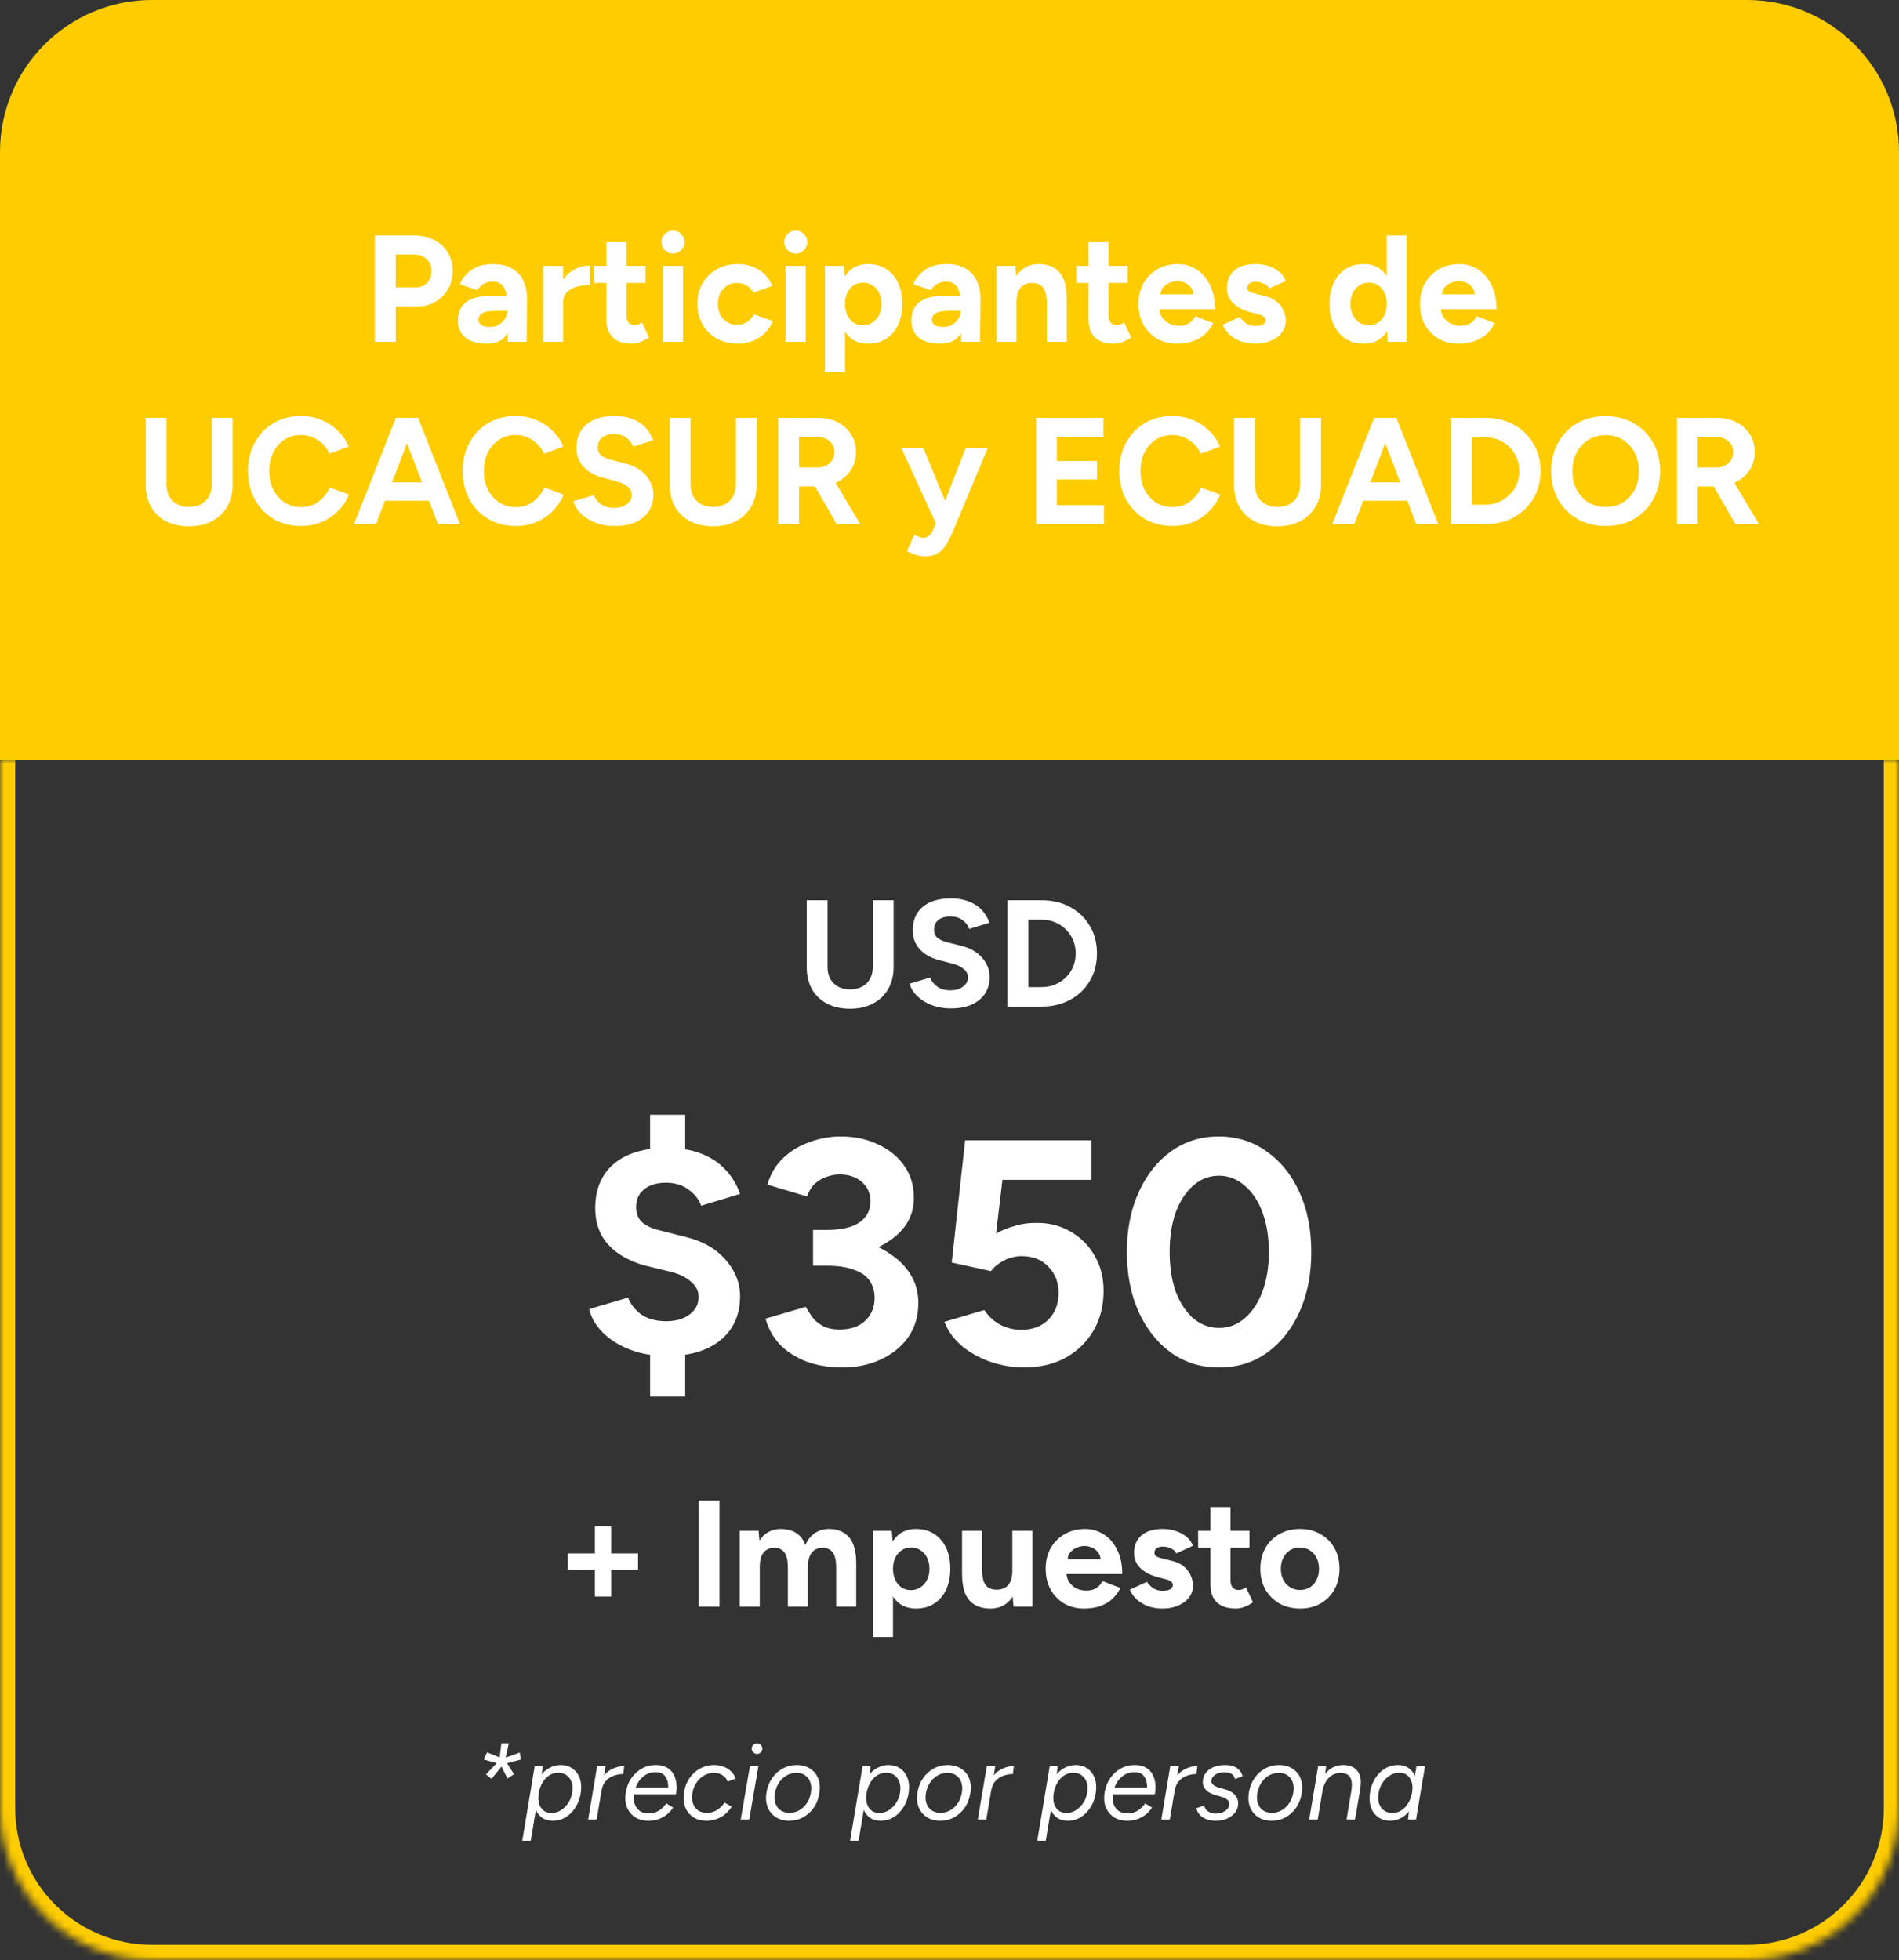 <svg width="250" height="258" viewBox="0 0 250 258" fill="none" xmlns="http://www.w3.org/2000/svg">
<rect x="0" y="0" width="250" height="258" fill="#333333" stroke="none"/>
<path d="M0 20C0 8.954 8.954 0 20 0H230C241.046 0 250 8.954 250 20V100H0V20Z" fill="#FFCC00"/>
<path d="M49.352 45V31H54.552C55.539 31 56.412 31.2 57.172 31.6C57.932 31.987 58.525 32.533 58.952 33.24C59.379 33.933 59.592 34.74 59.592 35.66C59.592 36.567 59.385 37.373 58.972 38.08C58.559 38.787 57.992 39.347 57.272 39.76C56.552 40.16 55.719 40.36 54.772 40.36H52.092V45H49.352ZM52.092 37.84H54.712C55.325 37.84 55.825 37.64 56.212 37.24C56.612 36.827 56.812 36.3 56.812 35.66C56.812 35.02 56.592 34.5 56.152 34.1C55.725 33.7 55.172 33.5 54.492 33.5H52.092V37.84ZM66.868 45L66.787 42.98V39.94C66.787 39.34 66.721 38.827 66.588 38.4C66.468 37.973 66.267 37.647 65.987 37.42C65.721 37.18 65.354 37.06 64.888 37.06C64.461 37.06 64.074 37.153 63.727 37.34C63.381 37.527 63.087 37.813 62.847 38.2L60.528 37.4C60.714 36.973 60.987 36.56 61.347 36.16C61.708 35.747 62.174 35.413 62.748 35.16C63.334 34.893 64.047 34.76 64.888 34.76C65.901 34.76 66.741 34.953 67.407 35.34C68.088 35.727 68.588 36.273 68.907 36.98C69.241 37.673 69.401 38.5 69.388 39.46L69.328 45H66.868ZM64.067 45.24C62.867 45.24 61.934 44.973 61.267 44.44C60.614 43.907 60.288 43.153 60.288 42.18C60.288 41.113 60.641 40.313 61.347 39.78C62.068 39.233 63.074 38.96 64.368 38.96H66.907V40.92H65.287C64.421 40.92 63.821 41.027 63.487 41.24C63.154 41.44 62.987 41.727 62.987 42.1C62.987 42.393 63.121 42.627 63.388 42.8C63.654 42.96 64.028 43.04 64.507 43.04C64.948 43.04 65.334 42.94 65.668 42.74C66.014 42.527 66.287 42.26 66.487 41.94C66.688 41.607 66.787 41.267 66.787 40.92H67.427C67.427 42.28 67.168 43.34 66.647 44.1C66.141 44.86 65.281 45.24 64.067 45.24ZM73.352 39.74C73.352 38.66 73.558 37.767 73.972 37.06C74.398 36.353 74.938 35.827 75.592 35.48C76.258 35.133 76.952 34.96 77.672 34.96V37.52C77.058 37.52 76.478 37.593 75.932 37.74C75.398 37.887 74.965 38.127 74.632 38.46C74.298 38.793 74.132 39.22 74.132 39.74H73.352ZM71.492 45V35H74.132V45H71.492ZM83.19 45.24C82.083 45.24 81.243 44.967 80.67 44.42C80.11 43.873 79.83 43.093 79.83 42.08V31.88H82.47V41.5C82.47 41.927 82.563 42.253 82.75 42.48C82.936 42.693 83.21 42.8 83.57 42.8C83.703 42.8 83.85 42.773 84.01 42.72C84.17 42.653 84.336 42.56 84.51 42.44L85.43 44.42C85.11 44.66 84.75 44.853 84.35 45C83.963 45.16 83.576 45.24 83.19 45.24ZM78.21 37.24V35H84.97V37.24H78.21ZM87.277 45V35H89.917V45H87.277ZM88.597 33.38C88.197 33.38 87.843 33.233 87.537 32.94C87.23 32.633 87.077 32.273 87.077 31.86C87.077 31.447 87.23 31.093 87.537 30.8C87.843 30.493 88.197 30.34 88.597 30.34C89.01 30.34 89.363 30.493 89.657 30.8C89.963 31.093 90.117 31.447 90.117 31.86C90.117 32.273 89.963 32.633 89.657 32.94C89.363 33.233 89.01 33.38 88.597 33.38ZM97.171 45.24C96.131 45.24 95.204 45.02 94.391 44.58C93.578 44.127 92.944 43.507 92.491 42.72C92.038 41.92 91.811 41.013 91.811 40C91.811 38.973 92.038 38.067 92.491 37.28C92.944 36.493 93.571 35.88 94.371 35.44C95.171 34.987 96.091 34.76 97.131 34.76C98.131 34.76 99.044 35.007 99.871 35.5C100.698 35.993 101.298 36.707 101.671 37.64L99.191 38.52C99.004 38.133 98.711 37.827 98.311 37.6C97.924 37.36 97.491 37.24 97.011 37.24C96.518 37.24 96.084 37.36 95.711 37.6C95.338 37.827 95.044 38.147 94.831 38.56C94.618 38.973 94.511 39.453 94.511 40C94.511 40.547 94.618 41.027 94.831 41.44C95.044 41.84 95.344 42.16 95.731 42.4C96.118 42.64 96.558 42.76 97.051 42.76C97.531 42.76 97.964 42.633 98.351 42.38C98.751 42.127 99.044 41.793 99.231 41.38L101.731 42.26C101.344 43.207 100.738 43.94 99.911 44.46C99.098 44.98 98.184 45.24 97.171 45.24ZM103.429 45V35H106.069V45H103.429ZM104.749 33.38C104.349 33.38 103.996 33.233 103.689 32.94C103.382 32.633 103.229 32.273 103.229 31.86C103.229 31.447 103.382 31.093 103.689 30.8C103.996 30.493 104.349 30.34 104.749 30.34C105.162 30.34 105.516 30.493 105.809 30.8C106.116 31.093 106.269 31.447 106.269 31.86C106.269 32.273 106.116 32.633 105.809 32.94C105.516 33.233 105.162 33.38 104.749 33.38ZM108.603 49V35H111.083L111.243 36.84V49H108.603ZM114.263 45.24C113.423 45.24 112.71 45.027 112.123 44.6C111.55 44.173 111.11 43.567 110.803 42.78C110.497 41.993 110.343 41.067 110.343 40C110.343 38.92 110.497 37.993 110.803 37.22C111.11 36.433 111.55 35.827 112.123 35.4C112.71 34.973 113.423 34.76 114.263 34.76C115.183 34.76 115.977 34.973 116.643 35.4C117.323 35.827 117.85 36.433 118.223 37.22C118.597 37.993 118.783 38.92 118.783 40C118.783 41.067 118.597 41.993 118.223 42.78C117.85 43.567 117.323 44.173 116.643 44.6C115.977 45.027 115.183 45.24 114.263 45.24ZM113.583 42.82C114.063 42.82 114.483 42.7 114.843 42.46C115.217 42.22 115.51 41.887 115.723 41.46C115.937 41.033 116.043 40.547 116.043 40C116.043 39.453 115.937 38.967 115.723 38.54C115.523 38.113 115.237 37.787 114.863 37.56C114.503 37.32 114.083 37.2 113.603 37.2C113.15 37.2 112.743 37.32 112.383 37.56C112.023 37.8 111.743 38.133 111.543 38.56C111.343 38.973 111.243 39.453 111.243 40C111.243 40.547 111.343 41.033 111.543 41.46C111.743 41.887 112.017 42.22 112.363 42.46C112.723 42.7 113.13 42.82 113.583 42.82ZM126.555 45L126.475 42.98V39.94C126.475 39.34 126.408 38.827 126.275 38.4C126.155 37.973 125.955 37.647 125.675 37.42C125.408 37.18 125.042 37.06 124.575 37.06C124.148 37.06 123.762 37.153 123.415 37.34C123.068 37.527 122.775 37.813 122.535 38.2L120.215 37.4C120.402 36.973 120.675 36.56 121.035 36.16C121.395 35.747 121.862 35.413 122.435 35.16C123.022 34.893 123.735 34.76 124.575 34.76C125.588 34.76 126.428 34.953 127.095 35.34C127.775 35.727 128.275 36.273 128.595 36.98C128.928 37.673 129.088 38.5 129.075 39.46L129.015 45H126.555ZM123.755 45.24C122.555 45.24 121.622 44.973 120.955 44.44C120.302 43.907 119.975 43.153 119.975 42.18C119.975 41.113 120.328 40.313 121.035 39.78C121.755 39.233 122.762 38.96 124.055 38.96H126.595V40.92H124.975C124.108 40.92 123.508 41.027 123.175 41.24C122.842 41.44 122.675 41.727 122.675 42.1C122.675 42.393 122.808 42.627 123.075 42.8C123.342 42.96 123.715 43.04 124.195 43.04C124.635 43.04 125.022 42.94 125.355 42.74C125.702 42.527 125.975 42.26 126.175 41.94C126.375 41.607 126.475 41.267 126.475 40.92H127.115C127.115 42.28 126.855 43.34 126.335 44.1C125.828 44.86 124.968 45.24 123.755 45.24ZM131.179 45V35H133.659L133.819 36.84V45H131.179ZM137.799 45V39.88H140.439V45H137.799ZM137.799 39.88C137.799 39.2 137.719 38.673 137.559 38.3C137.412 37.927 137.199 37.66 136.919 37.5C136.639 37.327 136.312 37.24 135.939 37.24C135.259 37.227 134.732 37.433 134.359 37.86C133.999 38.287 133.819 38.92 133.819 39.76H132.939C132.939 38.693 133.092 37.793 133.399 37.06C133.719 36.313 134.159 35.747 134.719 35.36C135.292 34.96 135.959 34.76 136.719 34.76C137.506 34.76 138.179 34.92 138.739 35.24C139.299 35.56 139.726 36.06 140.019 36.74C140.312 37.407 140.452 38.273 140.439 39.34V39.88H137.799ZM146.666 45.24C145.56 45.24 144.72 44.967 144.146 44.42C143.586 43.873 143.306 43.093 143.306 42.08V31.88H145.946V41.5C145.946 41.927 146.04 42.253 146.226 42.48C146.413 42.693 146.686 42.8 147.046 42.8C147.18 42.8 147.326 42.773 147.486 42.72C147.646 42.653 147.813 42.56 147.986 42.44L148.906 44.42C148.586 44.66 148.226 44.853 147.826 45C147.44 45.16 147.053 45.24 146.666 45.24ZM141.686 37.24V35H148.446V37.24H141.686ZM154.937 45.24C153.951 45.24 153.077 45.02 152.317 44.58C151.557 44.127 150.957 43.507 150.517 42.72C150.091 41.933 149.877 41.027 149.877 40C149.877 38.973 150.097 38.067 150.537 37.28C150.991 36.493 151.604 35.88 152.377 35.44C153.164 34.987 154.064 34.76 155.077 34.76C155.957 34.76 156.764 34.993 157.497 35.46C158.244 35.913 158.837 36.587 159.277 37.48C159.731 38.36 159.957 39.433 159.957 40.7H152.377L152.617 40.46C152.617 40.953 152.737 41.387 152.977 41.76C153.231 42.12 153.551 42.4 153.937 42.6C154.337 42.787 154.764 42.88 155.217 42.88C155.764 42.88 156.211 42.767 156.557 42.54C156.904 42.3 157.171 41.993 157.357 41.62L159.717 42.54C159.437 43.1 159.071 43.587 158.617 44C158.177 44.4 157.651 44.707 157.037 44.92C156.424 45.133 155.724 45.24 154.937 45.24ZM152.757 38.98L152.517 38.74H157.337L157.117 38.98C157.117 38.5 157.004 38.12 156.777 37.84C156.551 37.547 156.271 37.333 155.937 37.2C155.617 37.067 155.304 37 154.997 37C154.691 37 154.364 37.067 154.017 37.2C153.671 37.333 153.371 37.547 153.117 37.84C152.877 38.12 152.757 38.5 152.757 38.98ZM165.232 45.24C164.592 45.24 163.992 45.147 163.432 44.96C162.872 44.76 162.378 44.48 161.952 44.12C161.525 43.747 161.192 43.293 160.952 42.76L163.212 41.72C163.412 42.04 163.685 42.32 164.032 42.56C164.378 42.787 164.778 42.9 165.232 42.9C165.672 42.9 166.012 42.84 166.252 42.72C166.492 42.587 166.612 42.4 166.612 42.16C166.612 41.92 166.512 41.747 166.312 41.64C166.125 41.52 165.865 41.42 165.532 41.34L164.612 41.1C163.652 40.847 162.892 40.447 162.332 39.9C161.785 39.34 161.512 38.7 161.512 37.98C161.512 36.953 161.838 36.16 162.492 35.6C163.158 35.04 164.098 34.76 165.312 34.76C165.938 34.76 166.518 34.853 167.052 35.04C167.598 35.227 168.065 35.487 168.452 35.82C168.838 36.153 169.105 36.54 169.252 36.98L167.072 37.98C166.978 37.713 166.752 37.5 166.392 37.34C166.032 37.167 165.672 37.08 165.312 37.08C164.952 37.08 164.672 37.16 164.472 37.32C164.285 37.467 164.192 37.673 164.192 37.94C164.192 38.113 164.285 38.26 164.472 38.38C164.658 38.487 164.925 38.58 165.272 38.66L166.572 38.98C167.225 39.14 167.745 39.4 168.132 39.76C168.532 40.107 168.818 40.5 168.992 40.94C169.178 41.367 169.272 41.787 169.272 42.2C169.272 42.8 169.092 43.333 168.732 43.8C168.385 44.253 167.905 44.607 167.292 44.86C166.692 45.113 166.005 45.24 165.232 45.24ZM182.694 45L182.554 43.14V31H185.194V45H182.694ZM179.554 45.24C178.634 45.24 177.834 45.027 177.154 44.6C176.487 44.173 175.967 43.567 175.594 42.78C175.22 41.993 175.034 41.067 175.034 40C175.034 38.92 175.22 37.993 175.594 37.22C175.967 36.433 176.487 35.827 177.154 35.4C177.834 34.973 178.634 34.76 179.554 34.76C180.394 34.76 181.1 34.973 181.674 35.4C182.26 35.827 182.707 36.433 183.014 37.22C183.32 37.993 183.474 38.92 183.474 40C183.474 41.067 183.32 41.993 183.014 42.78C182.707 43.567 182.26 44.173 181.674 44.6C181.1 45.027 180.394 45.24 179.554 45.24ZM180.234 42.82C180.687 42.82 181.087 42.7 181.434 42.46C181.794 42.22 182.074 41.887 182.274 41.46C182.474 41.033 182.574 40.547 182.574 40C182.574 39.453 182.474 38.967 182.274 38.54C182.074 38.113 181.794 37.787 181.434 37.56C181.087 37.32 180.68 37.2 180.214 37.2C179.734 37.2 179.314 37.32 178.954 37.56C178.594 37.787 178.307 38.113 178.094 38.54C177.88 38.967 177.774 39.453 177.774 40C177.774 40.547 177.88 41.033 178.094 41.46C178.307 41.887 178.594 42.22 178.954 42.46C179.327 42.7 179.754 42.82 180.234 42.82ZM191.988 45.24C191.001 45.24 190.128 45.02 189.368 44.58C188.608 44.127 188.008 43.507 187.568 42.72C187.141 41.933 186.928 41.027 186.928 40C186.928 38.973 187.148 38.067 187.588 37.28C188.041 36.493 188.655 35.88 189.428 35.44C190.215 34.987 191.115 34.76 192.128 34.76C193.008 34.76 193.815 34.993 194.548 35.46C195.295 35.913 195.888 36.587 196.328 37.48C196.781 38.36 197.008 39.433 197.008 40.7H189.428L189.668 40.46C189.668 40.953 189.788 41.387 190.028 41.76C190.281 42.12 190.601 42.4 190.988 42.6C191.388 42.787 191.815 42.88 192.268 42.88C192.815 42.88 193.261 42.767 193.608 42.54C193.955 42.3 194.221 41.993 194.408 41.62L196.768 42.54C196.488 43.1 196.121 43.587 195.668 44C195.228 44.4 194.701 44.707 194.088 44.92C193.475 45.133 192.775 45.24 191.988 45.24ZM189.808 38.98L189.568 38.74H194.388L194.168 38.98C194.168 38.5 194.055 38.12 193.828 37.84C193.601 37.547 193.321 37.333 192.988 37.2C192.668 37.067 192.355 37 192.048 37C191.741 37 191.415 37.067 191.068 37.2C190.721 37.333 190.421 37.547 190.168 37.84C189.928 38.12 189.808 38.5 189.808 38.98ZM24.861 69.28C23.701 69.28 22.695 69.053 21.841 68.6C20.988 68.147 20.328 67.513 19.861 66.7C19.408 65.873 19.181 64.9 19.181 63.78V55H21.921V63.78C21.921 64.38 22.041 64.907 22.281 65.36C22.535 65.8 22.881 66.14 23.321 66.38C23.775 66.62 24.301 66.74 24.901 66.74C25.501 66.74 26.021 66.62 26.461 66.38C26.915 66.14 27.261 65.8 27.501 65.36C27.755 64.907 27.881 64.38 27.881 63.78V55H30.621V63.78C30.621 64.9 30.381 65.873 29.901 66.7C29.435 67.513 28.768 68.147 27.901 68.6C27.048 69.053 26.035 69.28 24.861 69.28ZM39.643 69.24C38.283 69.24 37.077 68.933 36.023 68.32C34.97 67.693 34.143 66.84 33.543 65.76C32.943 64.667 32.643 63.413 32.643 62C32.643 60.587 32.943 59.34 33.543 58.26C34.143 57.167 34.963 56.313 36.003 55.7C37.057 55.073 38.263 54.76 39.623 54.76C40.583 54.76 41.477 54.933 42.303 55.28C43.13 55.613 43.85 56.087 44.463 56.7C45.09 57.3 45.57 57.993 45.903 58.78L43.363 59.72C43.137 59.227 42.837 58.8 42.463 58.44C42.09 58.067 41.663 57.78 41.183 57.58C40.703 57.367 40.183 57.26 39.623 57.26C38.81 57.26 38.083 57.467 37.443 57.88C36.817 58.28 36.323 58.833 35.963 59.54C35.617 60.247 35.443 61.067 35.443 62C35.443 62.933 35.623 63.76 35.983 64.48C36.343 65.187 36.843 65.747 37.483 66.16C38.123 66.56 38.857 66.76 39.683 66.76C40.257 66.76 40.777 66.653 41.243 66.44C41.723 66.213 42.143 65.907 42.503 65.52C42.877 65.133 43.177 64.687 43.403 64.18L45.943 65.1C45.61 65.913 45.13 66.633 44.503 67.26C43.89 67.887 43.17 68.373 42.343 68.72C41.517 69.067 40.617 69.24 39.643 69.24ZM57.656 69L52.295 55H55.035L60.556 69H57.656ZM46.596 69L52.115 55H54.855L49.495 69H46.596ZM49.196 65.92V63.5H57.975V65.92H49.196ZM67.905 69.24C66.545 69.24 65.338 68.933 64.285 68.32C63.232 67.693 62.405 66.84 61.805 65.76C61.205 64.667 60.905 63.413 60.905 62C60.905 60.587 61.205 59.34 61.805 58.26C62.405 57.167 63.225 56.313 64.265 55.7C65.318 55.073 66.525 54.76 67.885 54.76C68.845 54.76 69.738 54.933 70.565 55.28C71.392 55.613 72.112 56.087 72.725 56.7C73.352 57.3 73.832 57.993 74.165 58.78L71.625 59.72C71.398 59.227 71.098 58.8 70.725 58.44C70.352 58.067 69.925 57.78 69.445 57.58C68.965 57.367 68.445 57.26 67.885 57.26C67.072 57.26 66.345 57.467 65.705 57.88C65.078 58.28 64.585 58.833 64.225 59.54C63.878 60.247 63.705 61.067 63.705 62C63.705 62.933 63.885 63.76 64.245 64.48C64.605 65.187 65.105 65.747 65.745 66.16C66.385 66.56 67.118 66.76 67.945 66.76C68.518 66.76 69.038 66.653 69.505 66.44C69.985 66.213 70.405 65.907 70.765 65.52C71.138 65.133 71.438 64.687 71.665 64.18L74.205 65.1C73.872 65.913 73.392 66.633 72.765 67.26C72.152 67.887 71.432 68.373 70.605 68.72C69.778 69.067 68.878 69.24 67.905 69.24ZM80.917 69.24C80.211 69.24 79.551 69.153 78.937 68.98C78.324 68.807 77.777 68.567 77.297 68.26C76.817 67.94 76.417 67.587 76.097 67.2C75.791 66.813 75.591 66.407 75.497 65.98L78.177 65.18C78.351 65.633 78.657 66.027 79.097 66.36C79.537 66.68 80.091 66.847 80.757 66.86C81.464 66.873 82.037 66.72 82.477 66.4C82.931 66.08 83.157 65.667 83.157 65.16C83.157 64.72 82.977 64.353 82.617 64.06C82.271 63.753 81.791 63.52 81.177 63.36L79.357 62.88C78.677 62.707 78.077 62.447 77.557 62.1C77.037 61.74 76.631 61.3 76.337 60.78C76.044 60.26 75.897 59.653 75.897 58.96C75.897 57.64 76.331 56.613 77.197 55.88C78.077 55.133 79.317 54.76 80.917 54.76C81.811 54.76 82.591 54.893 83.257 55.16C83.937 55.413 84.504 55.78 84.957 56.26C85.411 56.74 85.757 57.307 85.997 57.96L83.337 58.78C83.177 58.327 82.884 57.94 82.457 57.62C82.031 57.3 81.491 57.14 80.837 57.14C80.171 57.14 79.644 57.293 79.257 57.6C78.884 57.907 78.697 58.34 78.697 58.9C78.697 59.34 78.844 59.687 79.137 59.94C79.444 60.193 79.857 60.387 80.377 60.52L82.217 60.98C83.417 61.273 84.351 61.8 85.017 62.56C85.684 63.32 86.017 64.167 86.017 65.1C86.017 65.927 85.817 66.653 85.417 67.28C85.017 67.893 84.437 68.373 83.677 68.72C82.917 69.067 81.997 69.24 80.917 69.24ZM93.846 69.28C92.686 69.28 91.679 69.053 90.826 68.6C89.972 68.147 89.312 67.513 88.846 66.7C88.392 65.873 88.166 64.9 88.166 63.78V55H90.906V63.78C90.906 64.38 91.026 64.907 91.266 65.36C91.519 65.8 91.866 66.14 92.306 66.38C92.759 66.62 93.286 66.74 93.886 66.74C94.486 66.74 95.006 66.62 95.446 66.38C95.899 66.14 96.246 65.8 96.486 65.36C96.739 64.907 96.866 64.38 96.866 63.78V55H99.606V63.78C99.606 64.9 99.366 65.873 98.886 66.7C98.419 67.513 97.752 68.147 96.886 68.6C96.032 69.053 95.019 69.28 93.846 69.28ZM102.448 69V55H107.648C108.634 55 109.508 55.193 110.268 55.58C111.028 55.967 111.621 56.5 112.048 57.18C112.474 57.847 112.688 58.627 112.688 59.52C112.688 60.4 112.461 61.187 112.008 61.88C111.568 62.56 110.961 63.093 110.188 63.48C109.414 63.853 108.534 64.04 107.548 64.04H105.188V69H102.448ZM110.148 69L106.908 63.38L109.008 61.88L113.248 69H110.148ZM105.188 61.54H107.668C108.081 61.54 108.448 61.453 108.768 61.28C109.101 61.107 109.361 60.867 109.548 60.56C109.748 60.253 109.848 59.907 109.848 59.52C109.848 58.92 109.628 58.433 109.188 58.06C108.761 57.687 108.208 57.5 107.528 57.5H105.188V61.54ZM121.724 73.24C121.364 73.24 120.964 73.167 120.524 73.02C120.097 72.887 119.717 72.727 119.384 72.54L120.364 70.4C120.591 70.52 120.797 70.613 120.984 70.68C121.184 70.76 121.357 70.8 121.504 70.8C121.784 70.8 122.031 70.72 122.244 70.56C122.457 70.413 122.631 70.193 122.764 69.9L123.944 67.12L127.124 59H130.024L125.484 69.86C125.204 70.527 124.911 71.113 124.604 71.62C124.297 72.14 123.917 72.54 123.464 72.82C123.024 73.1 122.444 73.24 121.724 73.24ZM123.244 69L118.664 59H121.564L124.904 67.12L125.764 69H123.244ZM136.393 69V55H145.253V57.5H139.133V60.68H144.413V63.12H139.133V66.5H145.333V69H136.393ZM154.35 69.24C152.99 69.24 151.784 68.933 150.73 68.32C149.677 67.693 148.85 66.84 148.25 65.76C147.65 64.667 147.35 63.413 147.35 62C147.35 60.587 147.65 59.34 148.25 58.26C148.85 57.167 149.67 56.313 150.71 55.7C151.764 55.073 152.97 54.76 154.33 54.76C155.29 54.76 156.184 54.933 157.01 55.28C157.837 55.613 158.557 56.087 159.17 56.7C159.797 57.3 160.277 57.993 160.61 58.78L158.07 59.72C157.844 59.227 157.544 58.8 157.17 58.44C156.797 58.067 156.37 57.78 155.89 57.58C155.41 57.367 154.89 57.26 154.33 57.26C153.517 57.26 152.79 57.467 152.15 57.88C151.524 58.28 151.03 58.833 150.67 59.54C150.324 60.247 150.15 61.067 150.15 62C150.15 62.933 150.33 63.76 150.69 64.48C151.05 65.187 151.55 65.747 152.19 66.16C152.83 66.56 153.564 66.76 154.39 66.76C154.964 66.76 155.484 66.653 155.95 66.44C156.43 66.213 156.85 65.907 157.21 65.52C157.584 65.133 157.884 64.687 158.11 64.18L160.65 65.1C160.317 65.913 159.837 66.633 159.21 67.26C158.597 67.887 157.877 68.373 157.05 68.72C156.224 69.067 155.324 69.24 154.35 69.24ZM168.143 69.28C166.983 69.28 165.976 69.053 165.123 68.6C164.269 68.147 163.609 67.513 163.143 66.7C162.689 65.873 162.463 64.9 162.463 63.78V55H165.203V63.78C165.203 64.38 165.323 64.907 165.563 65.36C165.816 65.8 166.163 66.14 166.603 66.38C167.056 66.62 167.583 66.74 168.183 66.74C168.783 66.74 169.303 66.62 169.743 66.38C170.196 66.14 170.543 65.8 170.783 65.36C171.036 64.907 171.163 64.38 171.163 63.78V55H173.903V63.78C173.903 64.9 173.663 65.873 173.183 66.7C172.716 67.513 172.049 68.147 171.183 68.6C170.329 69.053 169.316 69.28 168.143 69.28ZM186.445 69L181.085 55H183.825L189.345 69H186.445ZM175.385 69L180.905 55H183.645L178.285 69H175.385ZM177.985 65.92V63.5H186.765V65.92H177.985ZM191.022 69V55H195.502C196.929 55 198.189 55.3 199.282 55.9C200.389 56.5 201.249 57.327 201.862 58.38C202.489 59.42 202.802 60.627 202.802 62C202.802 63.36 202.489 64.567 201.862 65.62C201.249 66.673 200.389 67.5 199.282 68.1C198.189 68.7 196.929 69 195.502 69H191.022ZM193.762 66.44H195.502C196.142 66.44 196.735 66.327 197.282 66.1C197.829 65.873 198.302 65.56 198.702 65.16C199.115 64.76 199.435 64.293 199.662 63.76C199.889 63.213 200.002 62.627 200.002 62C200.002 61.373 199.889 60.793 199.662 60.26C199.435 59.713 199.115 59.24 198.702 58.84C198.302 58.44 197.829 58.127 197.282 57.9C196.735 57.673 196.142 57.56 195.502 57.56H193.762V66.44ZM211.426 69.24C210.013 69.24 208.759 68.933 207.666 68.32C206.586 67.693 205.739 66.84 205.126 65.76C204.513 64.667 204.206 63.42 204.206 62.02C204.206 60.593 204.513 59.34 205.126 58.26C205.739 57.167 206.579 56.313 207.646 55.7C208.726 55.087 209.966 54.78 211.366 54.78C212.779 54.78 214.019 55.093 215.086 55.72C216.166 56.333 217.013 57.187 217.626 58.28C218.239 59.36 218.546 60.607 218.546 62.02C218.546 63.42 218.239 64.667 217.626 65.76C217.026 66.84 216.186 67.693 215.106 68.32C214.039 68.933 212.813 69.24 211.426 69.24ZM211.426 66.74C212.279 66.74 213.026 66.54 213.666 66.14C214.319 65.727 214.826 65.167 215.186 64.46C215.559 63.753 215.746 62.94 215.746 62.02C215.746 61.087 215.559 60.267 215.186 59.56C214.813 58.853 214.299 58.3 213.646 57.9C212.993 57.487 212.233 57.28 211.366 57.28C210.526 57.28 209.773 57.487 209.106 57.9C208.453 58.3 207.939 58.853 207.566 59.56C207.193 60.267 207.006 61.087 207.006 62.02C207.006 62.94 207.193 63.753 207.566 64.46C207.939 65.167 208.459 65.727 209.126 66.14C209.793 66.54 210.559 66.74 211.426 66.74ZM220.768 69V55H225.968C226.955 55 227.828 55.193 228.588 55.58C229.348 55.967 229.941 56.5 230.368 57.18C230.795 57.847 231.008 58.627 231.008 59.52C231.008 60.4 230.781 61.187 230.328 61.88C229.888 62.56 229.281 63.093 228.508 63.48C227.735 63.853 226.855 64.04 225.868 64.04H223.508V69H220.768ZM228.468 69L225.228 63.38L227.328 61.88L231.568 69H228.468ZM223.508 61.54H225.988C226.401 61.54 226.768 61.453 227.088 61.28C227.421 61.107 227.681 60.867 227.868 60.56C228.068 60.253 228.168 59.907 228.168 59.52C228.168 58.92 227.948 58.433 227.508 58.06C227.081 57.687 226.528 57.5 225.848 57.5H223.508V61.54Z" fill="white"/>
<mask id="path-3-inside-1_2050_1301" fill="white">
<path d="M0 100H250V238C250 249.046 241.046 258 230 258H20C8.954 258 0 249.046 0 238V100Z"/>
</mask>
<path d="M0 100H250H0ZM252 238C252 250.15 242.15 260 230 260H20C7.85 260 -2 250.15 -2 238H2C2 247.941 10.059 256 20 256H230C239.941 256 248 247.941 248 238H252ZM20 260C7.85 260 -2 250.15 -2 238V100H2V238C2 247.941 10.059 256 20 256V260ZM252 100V238C252 250.15 242.15 260 230 260V256C239.941 256 248 247.941 248 238V100H252Z" fill="#FFCC00" mask="url(#path-3-inside-1_2050_1301)"/>
<path d="M111.883 132.78C110.723 132.78 109.716 132.553 108.863 132.1C108.009 131.647 107.349 131.013 106.883 130.2C106.429 129.373 106.203 128.4 106.203 127.28V118.5H108.943V127.28C108.943 127.88 109.063 128.407 109.303 128.86C109.556 129.3 109.903 129.64 110.343 129.88C110.796 130.12 111.323 130.24 111.923 130.24C112.523 130.24 113.043 130.12 113.483 129.88C113.936 129.64 114.283 129.3 114.523 128.86C114.776 128.407 114.903 127.88 114.903 127.28V118.5H117.643V127.28C117.643 128.4 117.403 129.373 116.923 130.2C116.456 131.013 115.789 131.647 114.923 132.1C114.069 132.553 113.056 132.78 111.883 132.78ZM125.185 132.74C124.478 132.74 123.818 132.653 123.205 132.48C122.592 132.307 122.045 132.067 121.565 131.76C121.085 131.44 120.685 131.087 120.365 130.7C120.058 130.313 119.858 129.907 119.765 129.48L122.445 128.68C122.618 129.133 122.925 129.527 123.365 129.86C123.805 130.18 124.358 130.347 125.025 130.36C125.732 130.373 126.305 130.22 126.745 129.9C127.198 129.58 127.425 129.167 127.425 128.66C127.425 128.22 127.245 127.853 126.885 127.56C126.538 127.253 126.058 127.02 125.445 126.86L123.625 126.38C122.945 126.207 122.345 125.947 121.825 125.6C121.305 125.24 120.898 124.8 120.605 124.28C120.312 123.76 120.165 123.153 120.165 122.46C120.165 121.14 120.598 120.113 121.465 119.38C122.345 118.633 123.585 118.26 125.185 118.26C126.078 118.26 126.858 118.393 127.525 118.66C128.205 118.913 128.772 119.28 129.225 119.76C129.678 120.24 130.025 120.807 130.265 121.46L127.605 122.28C127.445 121.827 127.152 121.44 126.725 121.12C126.298 120.8 125.758 120.64 125.105 120.64C124.438 120.64 123.912 120.793 123.525 121.1C123.152 121.407 122.965 121.84 122.965 122.4C122.965 122.84 123.112 123.187 123.405 123.44C123.712 123.693 124.125 123.887 124.645 124.02L126.485 124.48C127.685 124.773 128.618 125.3 129.285 126.06C129.952 126.82 130.285 127.667 130.285 128.6C130.285 129.427 130.085 130.153 129.685 130.78C129.285 131.393 128.705 131.873 127.945 132.22C127.185 132.567 126.265 132.74 125.185 132.74ZM132.633 132.5V118.5H137.113C138.54 118.5 139.8 118.8 140.893 119.4C142 120 142.86 120.827 143.473 121.88C144.1 122.92 144.413 124.127 144.413 125.5C144.413 126.86 144.1 128.067 143.473 129.12C142.86 130.173 142 131 140.893 131.6C139.8 132.2 138.54 132.5 137.113 132.5H132.633ZM135.373 129.94H137.113C137.753 129.94 138.347 129.827 138.893 129.6C139.44 129.373 139.913 129.06 140.313 128.66C140.727 128.26 141.047 127.793 141.273 127.26C141.5 126.713 141.613 126.127 141.613 125.5C141.613 124.873 141.5 124.293 141.273 123.76C141.047 123.213 140.727 122.74 140.313 122.34C139.913 121.94 139.44 121.627 138.893 121.4C138.347 121.173 137.753 121.06 137.113 121.06H135.373V129.94Z" fill="white"/>
<path d="M87.812 178.492C86.02 178.492 84.396 178.212 82.94 177.652C81.484 177.092 80.28 176.336 79.328 175.384C78.404 174.432 77.816 173.41 77.564 172.318L82.688 170.806C82.996 171.646 83.556 172.374 84.368 172.99C85.208 173.578 86.258 173.886 87.518 173.914C88.834 173.942 89.898 173.662 90.71 173.074C91.55 172.486 91.97 171.702 91.97 170.722C91.97 169.938 91.634 169.266 90.962 168.706C90.318 168.118 89.422 167.684 88.274 167.404L84.83 166.564C83.542 166.2 82.408 165.682 81.428 165.01C80.448 164.338 79.692 163.512 79.16 162.532C78.628 161.524 78.362 160.362 78.362 159.046C78.362 156.554 79.174 154.608 80.798 153.208C82.45 151.808 84.788 151.108 87.812 151.108C89.492 151.108 90.962 151.346 92.222 151.822C93.51 152.298 94.588 152.998 95.456 153.922C96.324 154.818 96.982 155.896 97.43 157.156L92.306 158.71C92.026 157.898 91.48 157.198 90.668 156.61C89.884 155.994 88.876 155.686 87.644 155.686C86.44 155.686 85.488 155.98 84.788 156.568C84.088 157.128 83.738 157.912 83.738 158.92C83.738 159.732 84.004 160.39 84.536 160.894C85.096 161.37 85.852 161.72 86.804 161.944L90.29 162.826C92.558 163.386 94.308 164.394 95.54 165.85C96.8 167.278 97.43 168.874 97.43 170.638C97.43 172.234 97.052 173.62 96.296 174.796C95.54 175.972 94.448 176.882 93.02 177.526C91.592 178.17 89.856 178.492 87.812 178.492ZM85.586 183.826V176.518H90.206V183.826H85.586ZM85.586 154.048V146.74H90.206V154.048H85.586ZM110.942 180.004C109.206 180.004 107.638 179.752 106.238 179.248C104.838 178.716 103.662 177.974 102.71 177.022C101.786 176.042 101.142 174.894 100.778 173.578L106.07 172.024C106.266 172.36 106.532 172.78 106.868 173.284C107.204 173.76 107.666 174.166 108.254 174.502C108.842 174.838 109.612 175.006 110.564 175.006C111.964 175.006 113.07 174.628 113.882 173.872C114.722 173.088 115.142 172.08 115.142 170.848C115.142 170.008 114.932 169.266 114.512 168.622C114.092 167.978 113.406 167.488 112.454 167.152C111.53 166.788 110.312 166.606 108.8 166.606H107.036V162.7H108.59C110.27 162.7 111.852 162.91 113.336 163.33C114.82 163.722 116.122 164.31 117.242 165.094C118.39 165.85 119.286 166.774 119.93 167.866C120.574 168.93 120.896 170.148 120.896 171.52C120.896 173.284 120.434 174.81 119.51 176.098C118.586 177.358 117.368 178.324 115.856 178.996C114.344 179.668 112.706 180.004 110.942 180.004ZM107.036 165.556V161.902H108.8C110.76 161.902 112.216 161.566 113.168 160.894C114.12 160.222 114.596 159.298 114.596 158.122C114.596 157.45 114.428 156.848 114.092 156.316C113.756 155.784 113.28 155.364 112.664 155.056C112.048 154.748 111.334 154.594 110.522 154.594C109.99 154.594 109.444 154.692 108.884 154.888C108.324 155.056 107.806 155.35 107.33 155.77C106.882 156.162 106.518 156.736 106.238 157.492L101.03 155.938C101.422 154.566 102.094 153.418 103.046 152.494C104.026 151.542 105.188 150.828 106.532 150.352C107.876 149.848 109.262 149.596 110.69 149.596C112.51 149.596 114.148 149.946 115.604 150.646C117.06 151.318 118.208 152.256 119.048 153.46C119.888 154.664 120.308 156.05 120.308 157.618C120.308 158.962 119.986 160.124 119.342 161.104C118.698 162.084 117.816 162.91 116.696 163.582C115.604 164.254 114.358 164.758 112.958 165.094C111.558 165.402 110.102 165.556 108.59 165.556H107.036ZM134.784 180.004C133.44 180.004 132.054 179.78 130.626 179.332C129.226 178.884 127.952 178.212 126.804 177.316C125.684 176.42 124.858 175.314 124.326 173.998L129.576 172.444C130.192 173.34 130.92 173.998 131.76 174.418C132.628 174.838 133.524 175.048 134.448 175.048C135.904 175.048 137.08 174.614 137.976 173.746C138.9 172.85 139.362 171.66 139.362 170.176C139.362 168.804 138.914 167.656 138.018 166.732C137.15 165.808 135.988 165.346 134.532 165.346C133.664 165.346 132.866 165.542 132.138 165.934C131.41 166.326 130.85 166.788 130.458 167.32L125.292 166.186L127.056 150.1H143.688V155.308H131.97L131.13 162.364C131.886 161.944 132.726 161.608 133.65 161.356C134.574 161.076 135.568 160.95 136.632 160.978C138.228 160.978 139.684 161.37 141 162.154C142.316 162.91 143.352 163.96 144.108 165.304C144.892 166.62 145.284 168.16 145.284 169.924C145.284 171.912 144.836 173.662 143.94 175.174C143.044 176.686 141.812 177.876 140.244 178.744C138.676 179.584 136.856 180.004 134.784 180.004ZM160.49 180.004C158.11 180.004 156.01 179.36 154.19 178.072C152.37 176.756 150.942 174.964 149.906 172.696C148.87 170.4 148.352 167.768 148.352 164.8C148.352 161.832 148.87 159.214 149.906 156.946C150.942 154.65 152.356 152.858 154.148 151.57C155.968 150.254 158.068 149.596 160.448 149.596C162.828 149.596 164.928 150.254 166.748 151.57C168.596 152.858 170.038 154.65 171.074 156.946C172.11 159.214 172.628 161.832 172.628 164.8C172.628 167.768 172.11 170.4 171.074 172.696C170.038 174.964 168.61 176.756 166.79 178.072C164.97 179.36 162.87 180.004 160.49 180.004ZM160.49 174.796C161.75 174.796 162.87 174.376 163.85 173.536C164.858 172.668 165.642 171.492 166.202 170.008C166.762 168.496 167.042 166.76 167.042 164.8C167.042 162.84 166.762 161.104 166.202 159.592C165.642 158.08 164.858 156.904 163.85 156.064C162.87 155.196 161.736 154.762 160.448 154.762C159.188 154.762 158.068 155.196 157.088 156.064C156.108 156.904 155.338 158.08 154.778 159.592C154.246 161.104 153.98 162.84 153.98 164.8C153.98 166.76 154.246 168.496 154.778 170.008C155.338 171.492 156.108 172.668 157.088 173.536C158.096 174.376 159.23 174.796 160.49 174.796Z" fill="white"/>
<path d="M78.317 210.16V200.92H80.457V210.16H78.317ZM74.757 206.62V204.48H83.997V206.62H74.757ZM91.979 211.5V197.5H94.719V211.5H91.979ZM97.38 211.5V201.5H99.86L99.98 202.8C100.287 202.293 100.68 201.913 101.16 201.66C101.64 201.393 102.174 201.26 102.76 201.26C103.574 201.26 104.254 201.433 104.8 201.78C105.36 202.127 105.767 202.66 106.02 203.38C106.314 202.7 106.727 202.18 107.26 201.82C107.794 201.447 108.414 201.26 109.12 201.26C110.294 201.26 111.187 201.633 111.8 202.38C112.414 203.113 112.72 204.247 112.72 205.78V211.5H110.08V206.38C110.08 205.7 110.007 205.173 109.86 204.8C109.714 204.427 109.514 204.16 109.26 204C109.007 203.827 108.707 203.74 108.36 203.74C107.72 203.727 107.227 203.933 106.88 204.36C106.534 204.787 106.36 205.42 106.36 206.26V211.5H103.72V206.38C103.72 205.7 103.647 205.173 103.5 204.8C103.367 204.427 103.167 204.16 102.9 204C102.647 203.827 102.347 203.74 102 203.74C101.36 203.727 100.867 203.933 100.52 204.36C100.187 204.787 100.02 205.42 100.02 206.26V211.5H97.38ZM114.922 215.5V201.5H117.402L117.562 203.34V215.5H114.922ZM120.582 211.74C119.742 211.74 119.028 211.527 118.442 211.1C117.868 210.673 117.428 210.067 117.122 209.28C116.815 208.493 116.662 207.567 116.662 206.5C116.662 205.42 116.815 204.493 117.122 203.72C117.428 202.933 117.868 202.327 118.442 201.9C119.028 201.473 119.742 201.26 120.582 201.26C121.502 201.26 122.295 201.473 122.962 201.9C123.642 202.327 124.168 202.933 124.542 203.72C124.915 204.493 125.102 205.42 125.102 206.5C125.102 207.567 124.915 208.493 124.542 209.28C124.168 210.067 123.642 210.673 122.962 211.1C122.295 211.527 121.502 211.74 120.582 211.74ZM119.902 209.32C120.382 209.32 120.802 209.2 121.162 208.96C121.535 208.72 121.828 208.387 122.042 207.96C122.255 207.533 122.362 207.047 122.362 206.5C122.362 205.953 122.255 205.467 122.042 205.04C121.842 204.613 121.555 204.287 121.182 204.06C120.822 203.82 120.402 203.7 119.922 203.7C119.468 203.7 119.062 203.82 118.702 204.06C118.342 204.3 118.062 204.633 117.862 205.06C117.662 205.473 117.562 205.953 117.562 206.5C117.562 207.047 117.662 207.533 117.862 207.96C118.062 208.387 118.335 208.72 118.682 208.96C119.042 209.2 119.448 209.32 119.902 209.32ZM133.433 211.5L133.273 209.66V201.5H135.913V211.5H133.433ZM126.653 206.62V201.5H129.293V206.62H126.653ZM129.293 206.62C129.293 207.287 129.367 207.813 129.513 208.2C129.673 208.573 129.893 208.847 130.173 209.02C130.467 209.18 130.793 209.26 131.153 209.26C131.847 209.273 132.373 209.067 132.733 208.64C133.093 208.2 133.273 207.567 133.273 206.74H134.173C134.173 207.807 134.013 208.713 133.693 209.46C133.373 210.193 132.933 210.76 132.373 211.16C131.813 211.547 131.153 211.74 130.393 211.74C129.593 211.74 128.913 211.58 128.353 211.26C127.793 210.94 127.367 210.447 127.073 209.78C126.793 209.1 126.653 208.227 126.653 207.16V206.62H129.293ZM142.721 211.74C141.734 211.74 140.861 211.52 140.101 211.08C139.341 210.627 138.741 210.007 138.301 209.22C137.874 208.433 137.661 207.527 137.661 206.5C137.661 205.473 137.881 204.567 138.321 203.78C138.774 202.993 139.387 202.38 140.161 201.94C140.947 201.487 141.847 201.26 142.861 201.26C143.741 201.26 144.547 201.493 145.281 201.96C146.027 202.413 146.621 203.087 147.061 203.98C147.514 204.86 147.741 205.933 147.741 207.2H140.161L140.401 206.96C140.401 207.453 140.521 207.887 140.761 208.26C141.014 208.62 141.334 208.9 141.721 209.1C142.121 209.287 142.547 209.38 143.001 209.38C143.547 209.38 143.994 209.267 144.341 209.04C144.687 208.8 144.954 208.493 145.141 208.12L147.501 209.04C147.221 209.6 146.854 210.087 146.401 210.5C145.961 210.9 145.434 211.207 144.821 211.42C144.207 211.633 143.507 211.74 142.721 211.74ZM140.541 205.48L140.301 205.24H145.121L144.901 205.48C144.901 205 144.787 204.62 144.561 204.34C144.334 204.047 144.054 203.833 143.721 203.7C143.401 203.567 143.087 203.5 142.781 203.5C142.474 203.5 142.147 203.567 141.801 203.7C141.454 203.833 141.154 204.047 140.901 204.34C140.661 204.62 140.541 205 140.541 205.48ZM153.015 211.74C152.375 211.74 151.775 211.647 151.215 211.46C150.655 211.26 150.161 210.98 149.735 210.62C149.308 210.247 148.975 209.793 148.735 209.26L150.995 208.22C151.195 208.54 151.468 208.82 151.815 209.06C152.161 209.287 152.561 209.4 153.015 209.4C153.455 209.4 153.795 209.34 154.035 209.22C154.275 209.087 154.395 208.9 154.395 208.66C154.395 208.42 154.295 208.247 154.095 208.14C153.908 208.02 153.648 207.92 153.315 207.84L152.395 207.6C151.435 207.347 150.675 206.947 150.115 206.4C149.568 205.84 149.295 205.2 149.295 204.48C149.295 203.453 149.621 202.66 150.275 202.1C150.941 201.54 151.881 201.26 153.095 201.26C153.721 201.26 154.301 201.353 154.835 201.54C155.381 201.727 155.848 201.987 156.235 202.32C156.621 202.653 156.888 203.04 157.035 203.48L154.855 204.48C154.761 204.213 154.535 204 154.175 203.84C153.815 203.667 153.455 203.58 153.095 203.58C152.735 203.58 152.455 203.66 152.255 203.82C152.068 203.967 151.975 204.173 151.975 204.44C151.975 204.613 152.068 204.76 152.255 204.88C152.441 204.987 152.708 205.08 153.055 205.16L154.355 205.48C155.008 205.64 155.528 205.9 155.915 206.26C156.315 206.607 156.601 207 156.775 207.44C156.961 207.867 157.055 208.287 157.055 208.7C157.055 209.3 156.875 209.833 156.515 210.3C156.168 210.753 155.688 211.107 155.075 211.36C154.475 211.613 153.788 211.74 153.015 211.74ZM162.711 211.74C161.605 211.74 160.765 211.467 160.191 210.92C159.631 210.373 159.351 209.593 159.351 208.58V198.38H161.991V208C161.991 208.427 162.085 208.753 162.271 208.98C162.458 209.193 162.731 209.3 163.091 209.3C163.225 209.3 163.371 209.273 163.531 209.22C163.691 209.153 163.858 209.06 164.031 208.94L164.951 210.92C164.631 211.16 164.271 211.353 163.871 211.5C163.485 211.66 163.098 211.74 162.711 211.74ZM157.731 203.74V201.5H164.491V203.74H157.731ZM171.162 211.74C170.149 211.74 169.242 211.52 168.442 211.08C167.656 210.627 167.036 210.007 166.582 209.22C166.142 208.433 165.922 207.527 165.922 206.5C165.922 205.473 166.142 204.567 166.582 203.78C167.022 202.993 167.636 202.38 168.422 201.94C169.209 201.487 170.109 201.26 171.122 201.26C172.149 201.26 173.056 201.487 173.842 201.94C174.629 202.38 175.242 202.993 175.682 203.78C176.122 204.567 176.342 205.473 176.342 206.5C176.342 207.527 176.122 208.433 175.682 209.22C175.242 210.007 174.629 210.627 173.842 211.08C173.069 211.52 172.176 211.74 171.162 211.74ZM171.162 209.3C171.656 209.3 172.089 209.18 172.462 208.94C172.836 208.7 173.122 208.373 173.322 207.96C173.536 207.533 173.642 207.047 173.642 206.5C173.642 205.953 173.536 205.473 173.322 205.06C173.109 204.633 172.809 204.3 172.422 204.06C172.049 203.82 171.616 203.7 171.122 203.7C170.642 203.7 170.209 203.82 169.822 204.06C169.449 204.3 169.156 204.633 168.942 205.06C168.729 205.473 168.622 205.953 168.622 206.5C168.622 207.047 168.729 207.533 168.942 207.96C169.156 208.373 169.456 208.7 169.842 208.94C170.229 209.18 170.669 209.3 171.162 209.3Z" fill="white"/>
<path d="M65.71 231.898L66.004 229.476H66.984L66.452 231.898H65.71ZM66.144 232.262L66.032 231.548L68.426 230.694L68.566 231.618L66.144 232.262ZM66.802 234.11L65.794 232.08L66.452 231.646L67.67 233.536L66.802 234.11ZM64.702 234.152L63.974 233.564L65.794 231.674L66.368 232.122L64.702 234.152ZM65.92 232.248L63.666 231.604L64.128 230.666L66.27 231.534L65.92 232.248ZM68.754 242.3L70.392 232.5H71.442L71.288 233.788L69.874 242.3H68.754ZM73.822 232.332C74.373 232.332 74.853 232.463 75.264 232.724C75.675 232.985 75.992 233.349 76.216 233.816C76.44 234.273 76.538 234.805 76.51 235.412C76.491 235.963 76.389 236.495 76.202 237.008C76.025 237.512 75.768 237.965 75.432 238.366C75.105 238.767 74.718 239.085 74.27 239.318C73.822 239.551 73.323 239.668 72.772 239.668C72.231 239.668 71.769 239.542 71.386 239.29C71.013 239.029 70.733 238.674 70.546 238.226C70.359 237.769 70.28 237.237 70.308 236.63C70.317 235.921 70.425 235.3 70.63 234.768C70.835 234.227 71.101 233.779 71.428 233.424C71.764 233.06 72.137 232.789 72.548 232.612C72.959 232.425 73.383 232.332 73.822 232.332ZM73.514 233.354C73.103 233.354 72.735 233.447 72.408 233.634C72.091 233.821 71.815 234.073 71.582 234.39C71.358 234.707 71.185 235.057 71.064 235.44C70.943 235.823 70.877 236.21 70.868 236.602C70.859 237.218 71.008 237.713 71.316 238.086C71.624 238.459 72.044 238.646 72.576 238.646C72.996 238.646 73.374 238.553 73.71 238.366C74.046 238.179 74.34 237.932 74.592 237.624C74.844 237.316 75.035 236.975 75.166 236.602C75.297 236.219 75.367 235.832 75.376 235.44C75.385 234.824 75.217 234.325 74.872 233.942C74.536 233.55 74.083 233.354 73.514 233.354ZM77.431 239.5L78.607 232.5H79.727L78.551 239.5H77.431ZM78.677 235.692C78.808 234.936 79.05 234.32 79.405 233.844C79.769 233.368 80.194 233.023 80.679 232.808C81.174 232.584 81.673 232.472 82.177 232.472L82.051 233.522C81.64 233.522 81.23 233.592 80.819 233.732C80.418 233.872 80.068 234.101 79.769 234.418C79.48 234.726 79.288 235.146 79.195 235.678L78.677 235.692ZM85.325 239.668C84.625 239.659 84.032 239.491 83.547 239.164C83.071 238.837 82.725 238.394 82.511 237.834C82.305 237.274 82.263 236.63 82.385 235.902C82.506 235.193 82.758 234.567 83.141 234.026C83.523 233.485 83.995 233.065 84.555 232.766C85.115 232.467 85.726 232.323 86.389 232.332C87.07 232.341 87.626 232.509 88.055 232.836C88.484 233.163 88.778 233.615 88.937 234.194C89.105 234.763 89.124 235.426 88.993 236.182H83.477C83.412 236.686 83.444 237.129 83.575 237.512C83.715 237.885 83.939 238.179 84.247 238.394C84.555 238.599 84.933 238.702 85.381 238.702C85.885 238.711 86.338 238.59 86.739 238.338C87.14 238.086 87.467 237.769 87.719 237.386L88.615 237.932C88.382 238.305 88.092 238.623 87.747 238.884C87.411 239.145 87.033 239.346 86.613 239.486C86.202 239.617 85.773 239.677 85.325 239.668ZM83.687 235.286H87.971C87.98 234.689 87.85 234.203 87.579 233.83C87.317 233.457 86.897 233.27 86.319 233.27C85.731 233.261 85.199 233.443 84.723 233.816C84.256 234.189 83.911 234.679 83.687 235.286ZM93.009 239.668C92.319 239.668 91.735 239.509 91.259 239.192C90.783 238.875 90.433 238.445 90.209 237.904C89.995 237.353 89.939 236.728 90.041 236.028C90.135 235.3 90.368 234.661 90.741 234.11C91.115 233.55 91.581 233.116 92.141 232.808C92.71 232.491 93.331 232.332 94.003 232.332C94.47 232.332 94.894 232.407 95.277 232.556C95.66 232.705 95.987 232.915 96.257 233.186C96.528 233.457 96.724 233.769 96.845 234.124L95.795 234.516C95.655 234.152 95.427 233.872 95.109 233.676C94.801 233.471 94.428 233.368 93.989 233.368C93.513 233.368 93.075 233.485 92.673 233.718C92.281 233.942 91.95 234.259 91.679 234.67C91.409 235.071 91.231 235.538 91.147 236.07C91.073 236.574 91.1 237.017 91.231 237.4C91.371 237.783 91.595 238.086 91.903 238.31C92.221 238.525 92.608 238.632 93.065 238.632C93.541 238.632 93.98 238.511 94.381 238.268C94.782 238.025 95.114 237.699 95.375 237.288L96.327 237.806C95.954 238.403 95.478 238.865 94.899 239.192C94.33 239.509 93.7 239.668 93.009 239.668ZM97.517 239.5L98.721 232.5H99.841L98.637 239.5H97.517ZM99.659 230.876C99.472 230.876 99.309 230.806 99.169 230.666C99.029 230.526 98.959 230.363 98.959 230.176C98.959 229.98 99.029 229.817 99.169 229.686C99.309 229.546 99.472 229.476 99.659 229.476C99.855 229.476 100.018 229.546 100.149 229.686C100.289 229.817 100.359 229.98 100.359 230.176C100.359 230.363 100.289 230.526 100.149 230.666C100.018 230.806 99.855 230.876 99.659 230.876ZM103.906 239.668C103.216 239.668 102.623 239.509 102.128 239.192C101.634 238.865 101.274 238.422 101.05 237.862C100.836 237.293 100.789 236.639 100.91 235.902C101.032 235.202 101.279 234.586 101.652 234.054C102.026 233.513 102.492 233.093 103.052 232.794C103.612 232.486 104.219 232.332 104.872 232.332C105.572 232.332 106.17 232.495 106.664 232.822C107.159 233.139 107.514 233.583 107.728 234.152C107.943 234.712 107.985 235.361 107.854 236.098C107.742 236.798 107.5 237.419 107.126 237.96C106.753 238.492 106.286 238.912 105.726 239.22C105.176 239.519 104.569 239.668 103.906 239.668ZM103.934 238.632C104.401 238.632 104.83 238.52 105.222 238.296C105.614 238.072 105.946 237.759 106.216 237.358C106.487 236.957 106.664 236.495 106.748 235.972C106.832 235.459 106.809 235.006 106.678 234.614C106.548 234.222 106.324 233.919 106.006 233.704C105.698 233.48 105.316 233.368 104.858 233.368C104.392 233.368 103.958 233.48 103.556 233.704C103.164 233.928 102.833 234.241 102.562 234.642C102.292 235.043 102.11 235.505 102.016 236.028C101.932 236.541 101.956 236.994 102.086 237.386C102.226 237.778 102.455 238.086 102.772 238.31C103.099 238.525 103.486 238.632 103.934 238.632ZM111.916 242.3L113.554 232.5H114.604L114.45 233.788L113.036 242.3H111.916ZM116.984 232.332C117.535 232.332 118.015 232.463 118.426 232.724C118.837 232.985 119.154 233.349 119.378 233.816C119.602 234.273 119.7 234.805 119.672 235.412C119.653 235.963 119.551 236.495 119.364 237.008C119.187 237.512 118.93 237.965 118.594 238.366C118.267 238.767 117.88 239.085 117.432 239.318C116.984 239.551 116.485 239.668 115.934 239.668C115.393 239.668 114.931 239.542 114.548 239.29C114.175 239.029 113.895 238.674 113.708 238.226C113.521 237.769 113.442 237.237 113.47 236.63C113.479 235.921 113.587 235.3 113.792 234.768C113.997 234.227 114.263 233.779 114.59 233.424C114.926 233.06 115.299 232.789 115.71 232.612C116.121 232.425 116.545 232.332 116.984 232.332ZM116.676 233.354C116.265 233.354 115.897 233.447 115.57 233.634C115.253 233.821 114.977 234.073 114.744 234.39C114.52 234.707 114.347 235.057 114.226 235.44C114.105 235.823 114.039 236.21 114.03 236.602C114.021 237.218 114.17 237.713 114.478 238.086C114.786 238.459 115.206 238.646 115.738 238.646C116.158 238.646 116.536 238.553 116.872 238.366C117.208 238.179 117.502 237.932 117.754 237.624C118.006 237.316 118.197 236.975 118.328 236.602C118.459 236.219 118.529 235.832 118.538 235.44C118.547 234.824 118.379 234.325 118.034 233.942C117.698 233.55 117.245 233.354 116.676 233.354ZM123.785 239.668C123.095 239.668 122.502 239.509 122.007 239.192C121.513 238.865 121.153 238.422 120.929 237.862C120.715 237.293 120.668 236.639 120.789 235.902C120.911 235.202 121.158 234.586 121.531 234.054C121.905 233.513 122.371 233.093 122.931 232.794C123.491 232.486 124.098 232.332 124.751 232.332C125.451 232.332 126.049 232.495 126.543 232.822C127.038 233.139 127.393 233.583 127.607 234.152C127.822 234.712 127.864 235.361 127.733 236.098C127.621 236.798 127.379 237.419 127.005 237.96C126.632 238.492 126.165 238.912 125.605 239.22C125.055 239.519 124.448 239.668 123.785 239.668ZM123.813 238.632C124.28 238.632 124.709 238.52 125.101 238.296C125.493 238.072 125.825 237.759 126.095 237.358C126.366 236.957 126.543 236.495 126.627 235.972C126.711 235.459 126.688 235.006 126.557 234.614C126.427 234.222 126.203 233.919 125.885 233.704C125.577 233.48 125.195 233.368 124.737 233.368C124.271 233.368 123.837 233.48 123.435 233.704C123.043 233.928 122.712 234.241 122.441 234.642C122.171 235.043 121.989 235.505 121.895 236.028C121.811 236.541 121.835 236.994 121.965 237.386C122.105 237.778 122.334 238.086 122.651 238.31C122.978 238.525 123.365 238.632 123.813 238.632ZM128.728 239.5L129.904 232.5H131.024L129.848 239.5H128.728ZM129.974 235.692C130.105 234.936 130.347 234.32 130.702 233.844C131.066 233.368 131.491 233.023 131.976 232.808C132.471 232.584 132.97 232.472 133.474 232.472L133.348 233.522C132.937 233.522 132.527 233.592 132.116 233.732C131.715 233.872 131.365 234.101 131.066 234.418C130.777 234.726 130.585 235.146 130.492 235.678L129.974 235.692ZM136.553 242.3L138.191 232.5H139.241L139.087 233.788L137.673 242.3H136.553ZM141.621 232.332C142.171 232.332 142.652 232.463 143.063 232.724C143.473 232.985 143.791 233.349 144.015 233.816C144.239 234.273 144.337 234.805 144.309 235.412C144.29 235.963 144.187 236.495 144.001 237.008C143.823 237.512 143.567 237.965 143.231 238.366C142.904 238.767 142.517 239.085 142.069 239.318C141.621 239.551 141.121 239.668 140.571 239.668C140.029 239.668 139.567 239.542 139.185 239.29C138.811 239.029 138.531 238.674 138.345 238.226C138.158 237.769 138.079 237.237 138.107 236.63C138.116 235.921 138.223 235.3 138.429 234.768C138.634 234.227 138.9 233.779 139.227 233.424C139.563 233.06 139.936 232.789 140.347 232.612C140.757 232.425 141.182 232.332 141.621 232.332ZM141.313 233.354C140.902 233.354 140.533 233.447 140.207 233.634C139.889 233.821 139.614 234.073 139.381 234.39C139.157 234.707 138.984 235.057 138.863 235.44C138.741 235.823 138.676 236.21 138.667 236.602C138.657 237.218 138.807 237.713 139.115 238.086C139.423 238.459 139.843 238.646 140.375 238.646C140.795 238.646 141.173 238.553 141.509 238.366C141.845 238.179 142.139 237.932 142.391 237.624C142.643 237.316 142.834 236.975 142.965 236.602C143.095 236.219 143.165 235.832 143.175 235.44C143.184 234.824 143.016 234.325 142.671 233.942C142.335 233.55 141.882 233.354 141.313 233.354ZM148.366 239.668C147.666 239.659 147.073 239.491 146.588 239.164C146.112 238.837 145.767 238.394 145.552 237.834C145.347 237.274 145.305 236.63 145.426 235.902C145.547 235.193 145.799 234.567 146.182 234.026C146.565 233.485 147.036 233.065 147.596 232.766C148.156 232.467 148.767 232.323 149.43 232.332C150.111 232.341 150.667 232.509 151.096 232.836C151.525 233.163 151.819 233.615 151.978 234.194C152.146 234.763 152.165 235.426 152.034 236.182H146.518C146.453 236.686 146.485 237.129 146.616 237.512C146.756 237.885 146.98 238.179 147.288 238.394C147.596 238.599 147.974 238.702 148.422 238.702C148.926 238.711 149.379 238.59 149.78 238.338C150.181 238.086 150.508 237.769 150.76 237.386L151.656 237.932C151.423 238.305 151.133 238.623 150.788 238.884C150.452 239.145 150.074 239.346 149.654 239.486C149.243 239.617 148.814 239.677 148.366 239.668ZM146.728 235.286H151.012C151.021 234.689 150.891 234.203 150.62 233.83C150.359 233.457 149.939 233.27 149.36 233.27C148.772 233.261 148.24 233.443 147.764 233.816C147.297 234.189 146.952 234.679 146.728 235.286ZM152.886 239.5L154.062 232.5H155.182L154.006 239.5H152.886ZM154.132 235.692C154.263 234.936 154.505 234.32 154.86 233.844C155.224 233.368 155.649 233.023 156.134 232.808C156.629 232.584 157.128 232.472 157.632 232.472L157.506 233.522C157.095 233.522 156.685 233.592 156.274 233.732C155.873 233.872 155.523 234.101 155.224 234.418C154.935 234.726 154.743 235.146 154.65 235.678L154.132 235.692ZM160.08 239.668C159.557 239.668 159.109 239.589 158.736 239.43C158.372 239.271 158.087 239.066 157.882 238.814C157.677 238.562 157.546 238.296 157.49 238.016L158.512 237.694C158.605 238.021 158.792 238.277 159.072 238.464C159.361 238.641 159.679 238.73 160.024 238.73C160.313 238.73 160.593 238.683 160.864 238.59C161.144 238.487 161.373 238.343 161.55 238.156C161.737 237.969 161.83 237.736 161.83 237.456C161.83 237.213 161.732 237.017 161.536 236.868C161.34 236.719 161.051 236.588 160.668 236.476L160.024 236.294C159.483 236.145 159.067 235.925 158.778 235.636C158.489 235.337 158.344 234.997 158.344 234.614C158.344 234.157 158.465 233.755 158.708 233.41C158.96 233.065 159.305 232.799 159.744 232.612C160.192 232.425 160.71 232.332 161.298 232.332C161.942 232.332 162.455 232.467 162.838 232.738C163.23 233.009 163.477 233.373 163.58 233.83L162.586 234.166C162.493 233.839 162.329 233.611 162.096 233.48C161.872 233.349 161.55 233.284 161.13 233.284C160.673 233.284 160.281 233.401 159.954 233.634C159.637 233.858 159.478 234.143 159.478 234.488C159.478 234.647 159.567 234.805 159.744 234.964C159.921 235.113 160.197 235.239 160.57 235.342L161.144 235.496C161.797 235.664 162.269 235.916 162.558 236.252C162.857 236.588 163.006 236.966 163.006 237.386C163.006 237.843 162.871 238.245 162.6 238.59C162.329 238.926 161.975 239.192 161.536 239.388C161.097 239.575 160.612 239.668 160.08 239.668ZM167.412 239.668C166.721 239.668 166.129 239.509 165.634 239.192C165.139 238.865 164.78 238.422 164.556 237.862C164.341 237.293 164.295 236.639 164.416 235.902C164.537 235.202 164.785 234.586 165.158 234.054C165.531 233.513 165.998 233.093 166.558 232.794C167.118 232.486 167.725 232.332 168.378 232.332C169.078 232.332 169.675 232.495 170.17 232.822C170.665 233.139 171.019 233.583 171.234 234.152C171.449 234.712 171.491 235.361 171.36 236.098C171.248 236.798 171.005 237.419 170.632 237.96C170.259 238.492 169.792 238.912 169.232 239.22C168.681 239.519 168.075 239.668 167.412 239.668ZM167.44 238.632C167.907 238.632 168.336 238.52 168.728 238.296C169.12 238.072 169.451 237.759 169.722 237.358C169.993 236.957 170.17 236.495 170.254 235.972C170.338 235.459 170.315 235.006 170.184 234.614C170.053 234.222 169.829 233.919 169.512 233.704C169.204 233.48 168.821 233.368 168.364 233.368C167.897 233.368 167.463 233.48 167.062 233.704C166.67 233.928 166.339 234.241 166.068 234.642C165.797 235.043 165.615 235.505 165.522 236.028C165.438 236.541 165.461 236.994 165.592 237.386C165.732 237.778 165.961 238.086 166.278 238.31C166.605 238.525 166.992 238.632 167.44 238.632ZM172.355 239.5L173.531 232.5H174.581L174.427 233.788L173.475 239.5H172.355ZM177.269 239.5L177.871 235.888L179.019 235.818L178.389 239.5H177.269ZM177.871 235.888C177.992 235.197 178.002 234.675 177.899 234.32C177.796 233.956 177.619 233.709 177.367 233.578C177.115 233.447 176.816 233.382 176.471 233.382C175.846 233.382 175.323 233.606 174.903 234.054C174.483 234.493 174.203 235.109 174.063 235.902L173.517 235.86C173.648 235.113 173.862 234.479 174.161 233.956C174.46 233.424 174.833 233.023 175.281 232.752C175.729 232.472 176.238 232.332 176.807 232.332C177.666 232.332 178.3 232.598 178.711 233.13C179.131 233.653 179.248 234.451 179.061 235.524L179.005 235.888H177.871ZM185.356 239.5L185.524 238.198L186.476 232.5H187.596L186.42 239.5H185.356ZM182.99 239.668C182.439 239.668 181.958 239.537 181.548 239.276C181.137 239.015 180.82 238.655 180.596 238.198C180.381 237.731 180.283 237.195 180.302 236.588C180.32 236.037 180.418 235.51 180.596 235.006C180.782 234.493 181.039 234.035 181.366 233.634C181.702 233.233 182.094 232.915 182.542 232.682C182.99 232.449 183.489 232.332 184.04 232.332C184.59 232.332 185.052 232.463 185.426 232.724C185.799 232.976 186.079 233.331 186.266 233.788C186.452 234.236 186.532 234.763 186.504 235.37C186.494 236.079 186.387 236.705 186.182 237.246C185.976 237.778 185.706 238.226 185.37 238.59C185.043 238.945 184.674 239.215 184.264 239.402C183.853 239.579 183.428 239.668 182.99 239.668ZM183.298 238.646C183.708 238.646 184.072 238.553 184.39 238.366C184.716 238.179 184.992 237.927 185.216 237.61C185.449 237.293 185.626 236.943 185.748 236.56C185.869 236.177 185.934 235.79 185.944 235.398C185.953 234.782 185.804 234.287 185.496 233.914C185.188 233.541 184.768 233.354 184.236 233.354C183.816 233.354 183.438 233.447 183.102 233.634C182.766 233.821 182.472 234.068 182.22 234.376C181.968 234.684 181.776 235.029 181.646 235.412C181.515 235.785 181.445 236.168 181.436 236.56C181.426 237.176 181.59 237.68 181.926 238.072C182.271 238.455 182.728 238.646 183.298 238.646Z" fill="white"/>
</svg>
